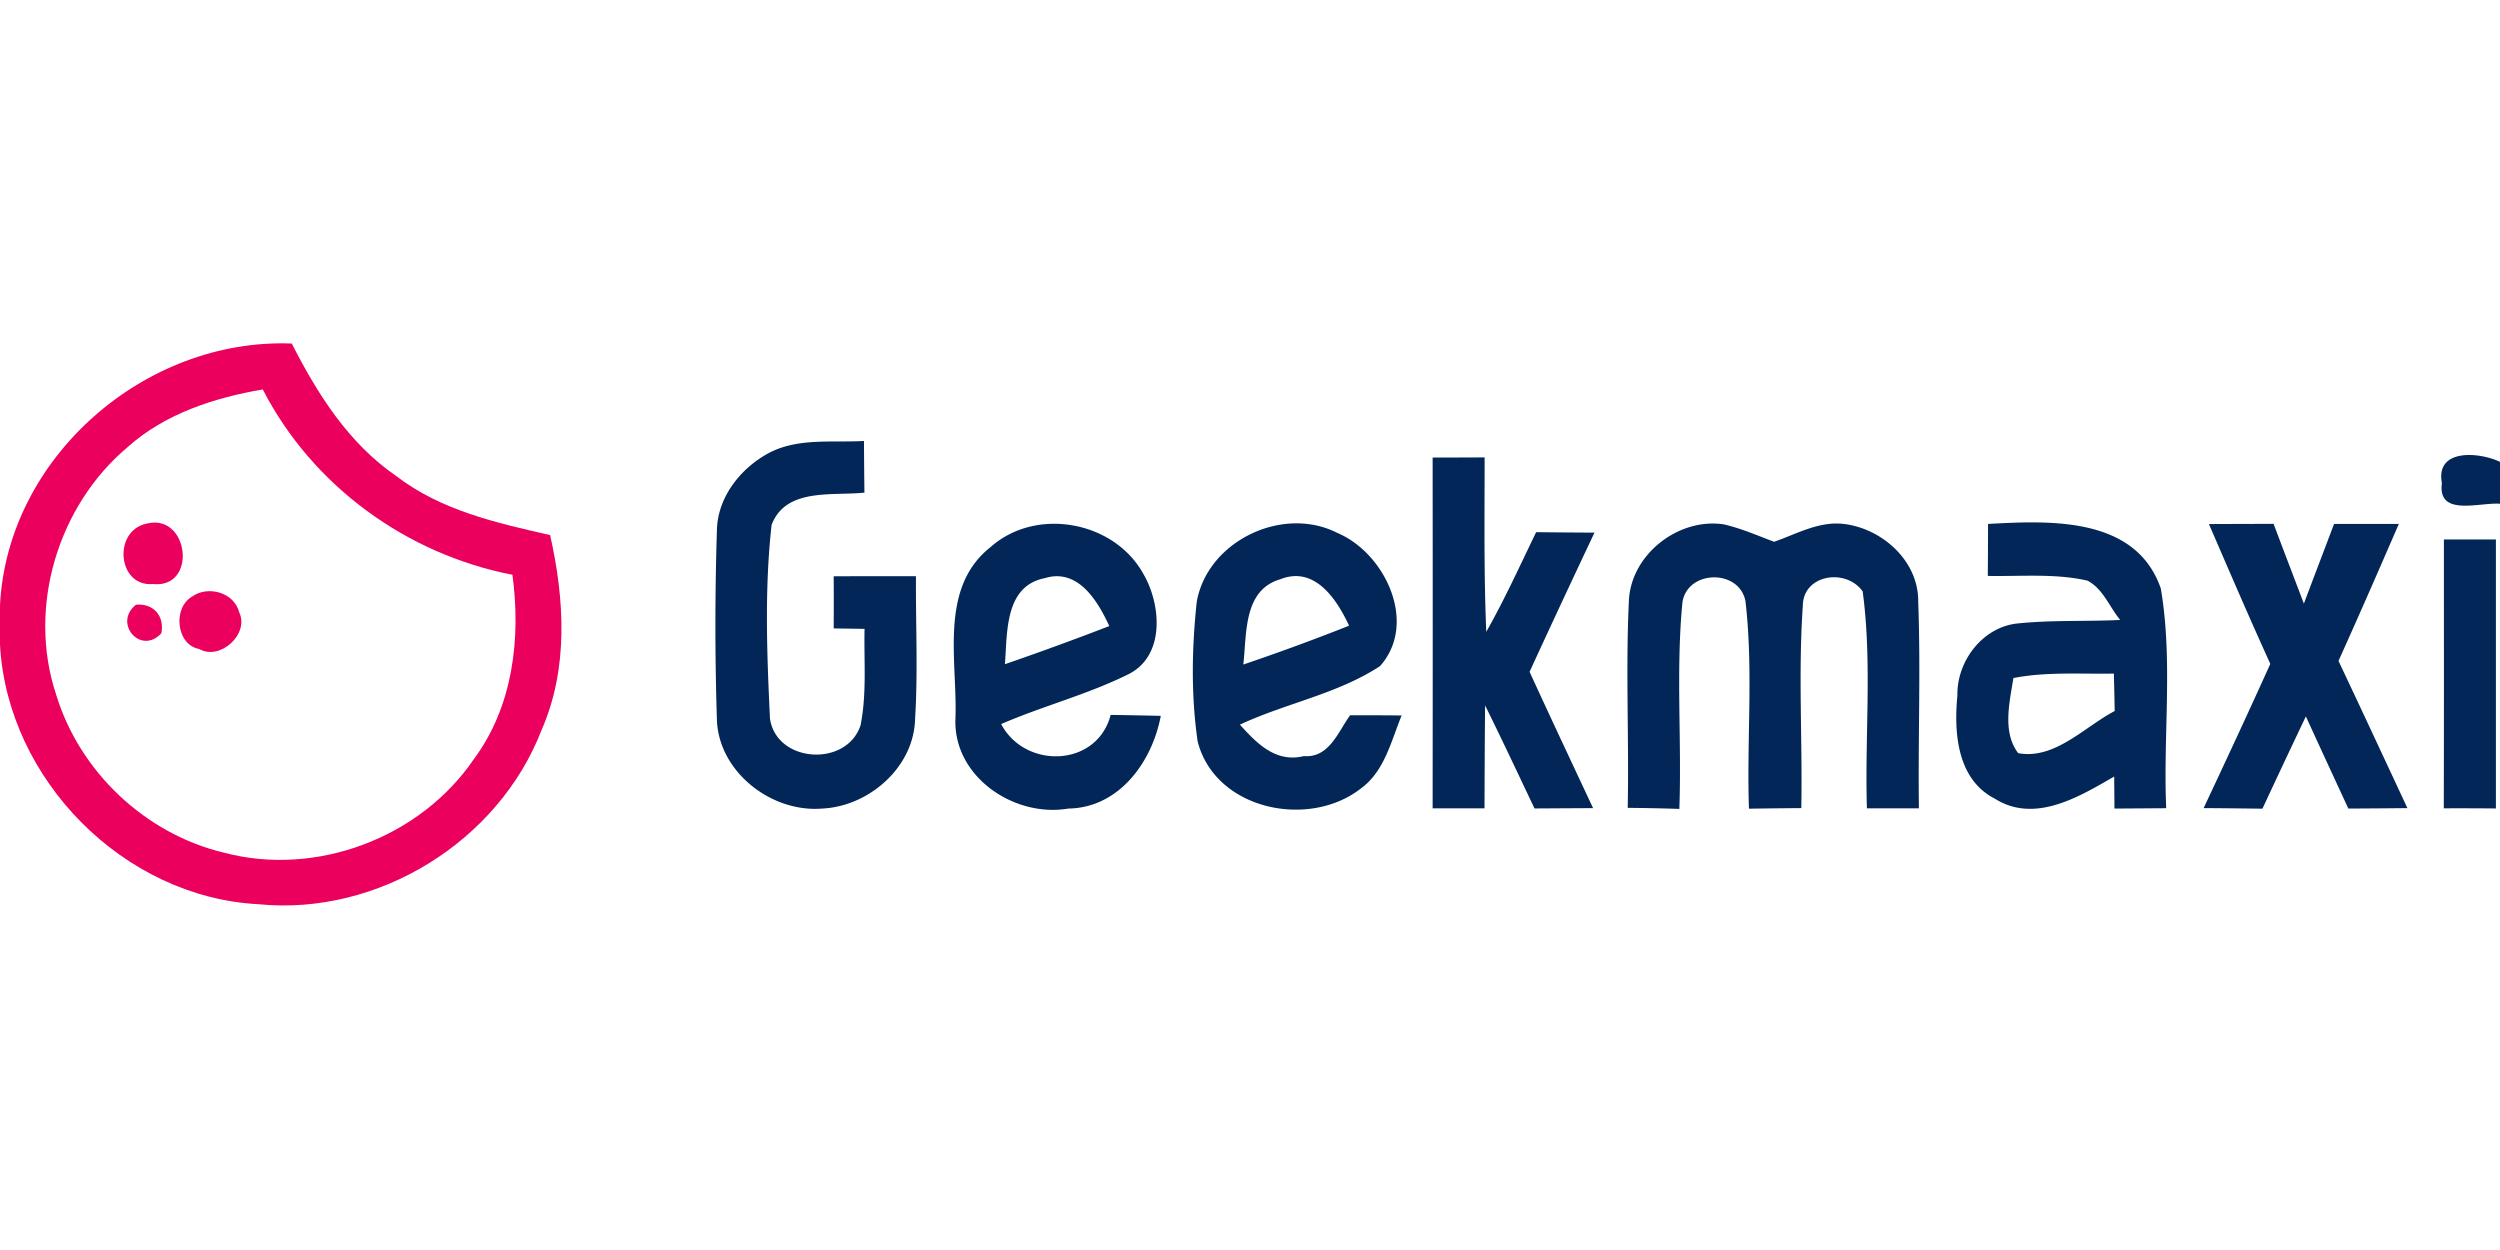 <?xml version="1.0"?>
<svg xmlns="http://www.w3.org/2000/svg" viewBox="0 -29.25 213 106.5"><g fill="#eb005e"><path d="M0 22.32C.63 9.71 12.35-.47 24.86.02c2.18 4.29 4.85 8.51 8.89 11.28 3.79 2.93 8.54 4 13.12 5.04 1.23 5.46 1.58 11.36-.73 16.61-3.67 9.51-13.95 15.85-24.11 14.84C10.53 47.2.63 37.16 0 25.69v-3.37m10.9-13.5c-5.97 5-8.59 13.67-6.12 21.1 1.99 6.57 7.59 11.87 14.27 13.47 7.86 2.1 16.76-1.25 21.32-7.96 3.34-4.49 4.02-10.3 3.29-15.71-9.03-1.75-17.05-7.58-21.27-15.79-4.13.71-8.3 2.05-11.49 4.89Z"/><path d="M12.5 15.36c3.6-.91 4.36 5.55.53 5.15-3.03.26-3.44-4.55-.53-5.15Zm3.85 6.23c1.36-.99 3.6-.37 4.03 1.33.89 1.85-1.64 4.14-3.39 3.13-1.99-.35-2.28-3.51-.64-4.46Zm-4.76.68c1.48-.13 2.44.95 2.16 2.43-1.75 1.92-4.15-.87-2.16-2.43Z"/></g><path d="M65.39 9.41c2.51-1.39 5.48-.93 8.22-1.09.01 1.46.02 2.93.04 4.4-2.71.3-6.69-.45-7.91 2.75-.61 5.45-.4 11.01-.14 16.49.54 3.81 6.54 4.18 7.72.58.54-2.7.28-5.48.34-8.21l-2.63-.04c.01-1.48.01-2.96 0-4.44 2.34-.01 4.67-.01 7.01-.01-.03 4.08.18 8.17-.08 12.24-.13 4.08-3.97 7.39-7.93 7.56-4.31.35-8.79-3.12-8.95-7.55-.17-5.37-.17-10.76 0-16.13.04-2.79 1.95-5.24 4.31-6.55Zm142.66 2.5c-.57-2.98 3.2-2.65 4.95-1.81v3.57c-1.74-.14-5.34 1.14-4.95-1.76Zm-85.99-2.18c1.48 0 2.96 0 4.43-.01 0 4.96-.07 9.91.14 14.86 1.56-2.75 2.87-5.64 4.25-8.49 1.66.02 3.31.03 4.97.04-1.86 3.94-3.71 7.89-5.53 11.86 1.78 3.88 3.6 7.75 5.41 11.61l-4.99.03c-1.39-2.93-2.77-5.87-4.21-8.78-.03 2.92-.04 5.85-.05 8.77h-4.42c.01-9.96.01-19.93 0-29.89Zm-37.65 7.62c3.85-3.41 10.44-2.23 12.96 2.22 1.56 2.6 1.94 7.02-1.2 8.61-3.49 1.74-7.3 2.71-10.87 4.26 2.03 3.86 8.16 3.7 9.33-.78 1.42.02 2.85.05 4.27.08-.74 3.93-3.55 7.84-7.89 7.9-4.57.78-9.74-2.67-9.61-7.57.21-4.9-1.47-11.2 3.01-14.72m1.21 9.99c2.98-1.03 5.95-2.11 8.89-3.25-.98-2.14-2.67-4.96-5.5-4.08-3.43.68-3.18 4.65-3.39 7.33Zm16.34-5.3c.91-5.2 7.33-8.26 11.99-5.88 4.07 1.72 6.88 7.69 3.63 11.34-3.62 2.38-8.03 3.16-11.94 4.99 1.43 1.59 3.06 3.27 5.44 2.68 2.16.18 2.92-2.06 3.95-3.48 1.46 0 2.93 0 4.39.02-.9 2.18-1.46 4.77-3.49 6.23-4.44 3.46-12.41 1.8-13.89-4.02-.57-3.92-.5-7.95-.08-11.88m3.97 5.33c3.03-1.03 6.04-2.13 9.01-3.31-1.04-2.24-2.92-5.12-5.85-3.96-3.18.92-2.86 4.67-3.16 7.27Zm32.85-5.4c.15-3.97 4.23-7.14 8.1-6.54 1.47.34 2.86.95 4.27 1.48 1.86-.64 3.7-1.7 5.73-1.54 3.35.29 6.58 3.1 6.55 6.62.22 5.88-.02 11.76.06 17.63h-4.43c-.19-6.15.46-12.36-.36-18.48-1.43-2.02-5.1-1.44-5.1 1.24-.4 5.73-.02 11.48-.13 17.22-1.49.01-2.97.03-4.46.05-.2-5.9.39-11.84-.3-17.7-.56-2.76-4.97-2.64-5.37.14-.56 5.84-.05 11.73-.26 17.58-1.46-.05-2.93-.08-4.4-.09.12-5.87-.18-11.75.1-17.61Zm30.6-6.58c5.28-.29 12.59-.65 14.72 5.5 1.05 6.16.19 12.5.46 18.72l-4.41.03c0-.68-.02-2.05-.02-2.73-3.01 1.74-6.79 4.04-10.2 1.87-3.19-1.65-3.47-5.61-3.16-8.78-.06-2.95 2.2-5.89 5.22-6.14 2.87-.29 5.76-.15 8.65-.29-.92-1.11-1.46-2.66-2.79-3.35-2.78-.63-5.66-.35-8.49-.4.01-1.48.02-2.96.02-4.43m2.16 13.13c-.32 2.06-.96 4.6.41 6.4 3.11.57 5.63-2.23 8.22-3.59-.01-.8-.05-2.39-.07-3.19-2.85.05-5.75-.17-8.56.38ZM188.2 15.4c1.83-.01 3.67-.01 5.51-.02.85 2.27 1.72 4.53 2.58 6.8.85-2.27 1.72-4.53 2.57-6.79h5.52c-1.69 3.9-3.39 7.79-5.14 11.67 1.97 4.17 3.92 8.36 5.87 12.54-1.68.02-3.35.03-5.03.04-1.21-2.61-2.42-5.23-3.62-7.85a945.26 945.26 0 0 0-3.7 7.86c-1.67-.02-3.34-.04-5.01-.05 1.92-4.09 3.83-8.18 5.68-12.29-1.8-3.95-3.51-7.94-5.23-11.91Zm20.02 1.31c1.47.01 2.95 0 4.43 0v22.92c-1.48-.01-2.96-.02-4.44-.01.02-7.64.01-15.27.01-22.91Z" fill="#012657"/></svg>
